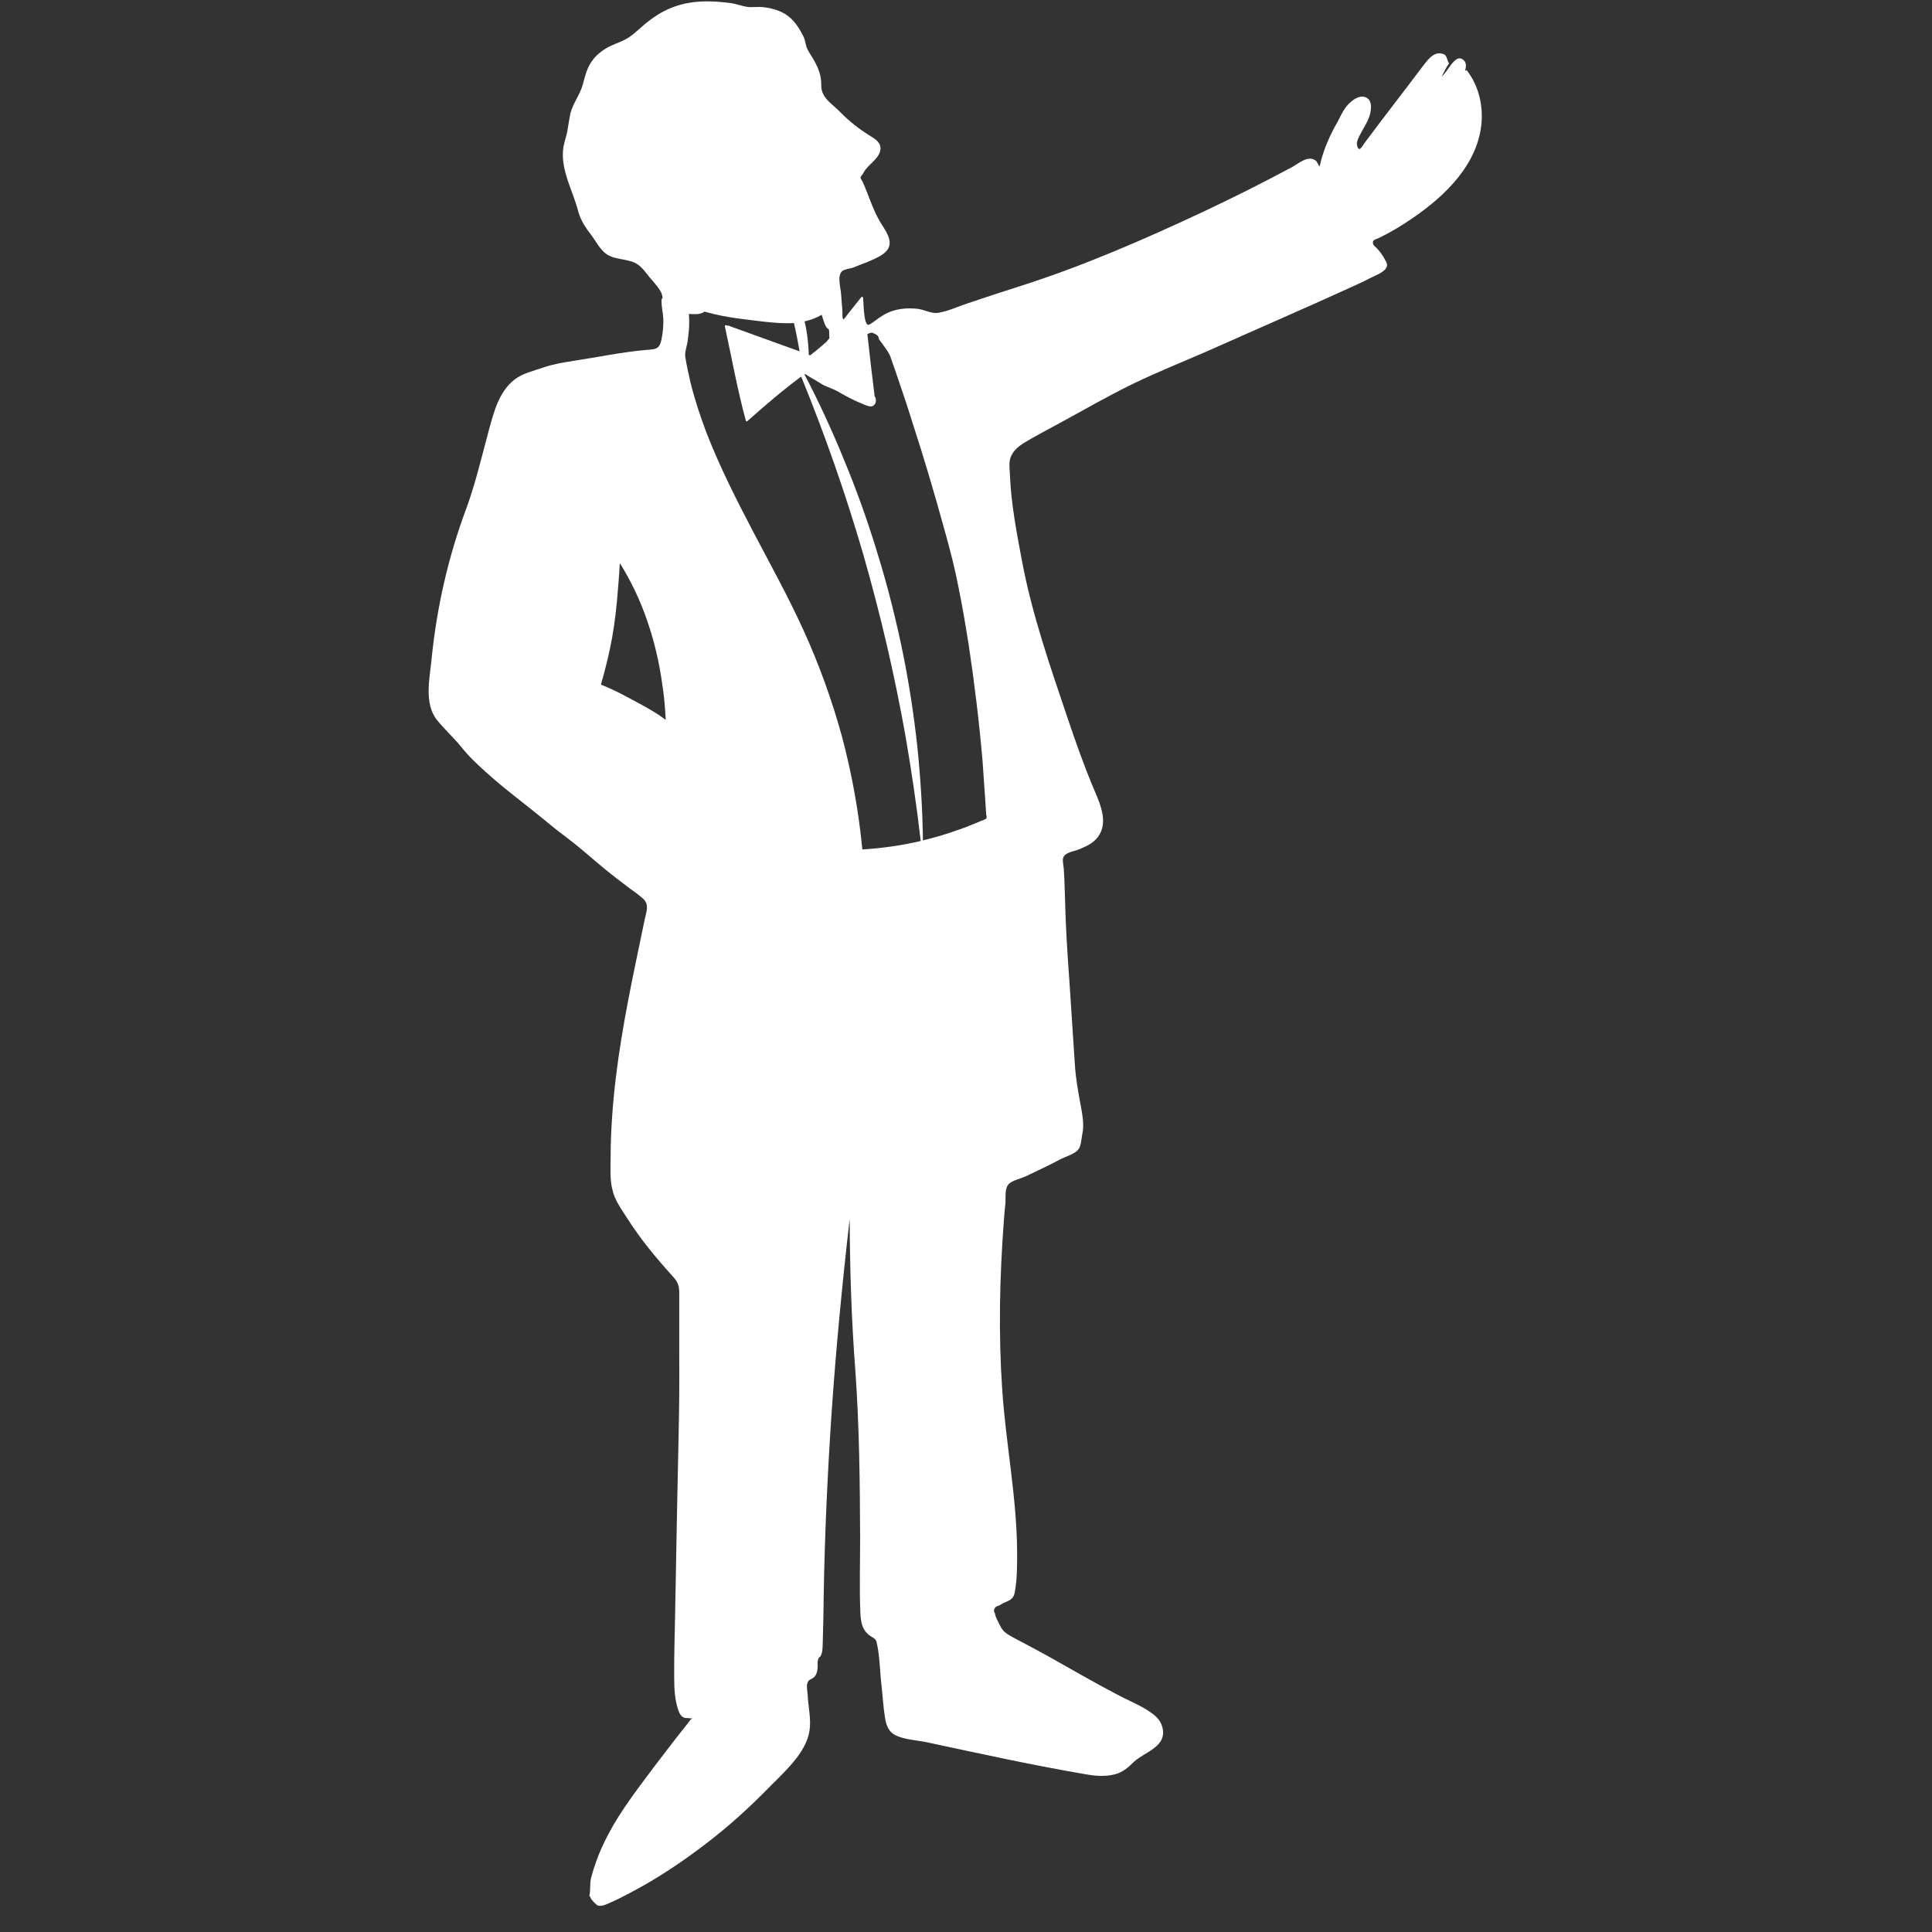 <svg xmlns="http://www.w3.org/2000/svg" xmlns:xlink="http://www.w3.org/1999/xlink" width="50" viewBox="0 0 37.5 37.5" height="50" preserveAspectRatio="xMidYMid meet"><rect x="0" y="0" width="37.5" height="37.5" fill="#333333" stroke="none"/><defs><clipPath id="4a3a511739"><path d="M 8.211 0 L 28.934 0 L 28.934 37 L 8.211 37 Z M 8.211 0 " clip-rule="nonzero"></path></clipPath></defs><g clip-path="url(#4a3a511739)"><path fill="#ffffff" d="M 28.438 1.371 C 28.457 1.297 28.469 1.219 28.406 1.164 C 28.336 1.105 28.277 1.137 28.223 1.191 C 28.148 1.262 28.098 1.363 28.027 1.441 C 28.012 1.461 27.996 1.477 27.98 1.492 C 28.027 1.406 28.066 1.312 28.121 1.238 C 28.125 1.234 28.125 1.223 28.121 1.219 C 28.074 1.156 28.102 1.059 27.98 1.039 C 27.809 1.004 27.688 1.195 27.598 1.309 C 27.23 1.801 26.852 2.281 26.488 2.773 C 26.438 2.84 26.383 2.965 26.344 2.836 C 26.316 2.75 26.379 2.656 26.414 2.586 C 26.465 2.484 26.535 2.387 26.574 2.273 C 26.617 2.16 26.652 1.941 26.504 1.887 C 26.359 1.832 26.188 1.988 26.113 2.094 C 26.051 2.18 26.012 2.273 25.961 2.367 C 25.887 2.496 25.82 2.625 25.766 2.758 C 25.715 2.875 25.676 2.992 25.641 3.117 C 25.637 3.133 25.617 3.234 25.609 3.23 C 25.605 3.23 25.562 3.137 25.543 3.121 C 25.395 3 25.203 3.176 25.074 3.246 C 24.512 3.547 23.945 3.832 23.371 4.102 C 22.215 4.645 21.023 5.164 19.809 5.551 C 19.465 5.66 19.129 5.77 18.785 5.887 C 18.605 5.945 18.426 6.031 18.242 6.066 C 18.09 6.102 17.973 6.02 17.824 5.996 C 17.605 5.969 17.375 5.992 17.184 6.094 C 17.137 6.121 17.094 6.148 17.047 6.18 C 17.02 6.199 16.883 6.309 16.852 6.305 C 16.762 6.293 16.762 5.871 16.754 5.781 C 16.754 5.766 16.73 5.754 16.719 5.766 C 16.633 5.875 16.547 5.98 16.461 6.09 C 16.449 6.105 16.379 6.199 16.375 6.199 C 16.344 6.191 16.352 6.078 16.352 6.047 C 16.344 5.93 16.332 5.812 16.324 5.691 C 16.316 5.586 16.246 5.344 16.348 5.262 C 16.383 5.227 16.496 5.215 16.543 5.199 C 16.602 5.18 16.652 5.156 16.703 5.137 C 16.789 5.105 16.879 5.07 16.961 5.031 C 17.074 4.977 17.227 4.906 17.262 4.77 C 17.301 4.598 17.141 4.414 17.066 4.277 C 16.934 4.043 16.859 3.789 16.754 3.551 C 16.746 3.531 16.699 3.457 16.703 3.441 C 16.707 3.426 16.758 3.367 16.766 3.344 C 16.84 3.199 17.074 3.078 17.09 2.898 C 17.102 2.773 16.992 2.699 16.902 2.645 C 16.672 2.504 16.484 2.355 16.297 2.164 C 16.152 2.016 15.941 1.898 15.941 1.668 C 15.941 1.465 15.898 1.352 15.801 1.172 C 15.762 1.102 15.715 1.039 15.68 0.969 C 15.633 0.887 15.637 0.801 15.598 0.715 C 15.527 0.574 15.438 0.422 15.312 0.324 C 15.172 0.211 15.004 0.164 14.832 0.141 C 14.723 0.125 14.602 0.148 14.5 0.133 C 14.398 0.117 14.297 0.078 14.199 0.062 C 13.797 0.008 13.398 0 13.02 0.156 C 12.836 0.23 12.672 0.34 12.52 0.465 C 12.422 0.547 12.332 0.637 12.227 0.711 C 12.105 0.797 11.977 0.832 11.844 0.895 C 11.719 0.957 11.605 1.039 11.52 1.145 C 11.395 1.301 11.363 1.453 11.312 1.641 C 11.258 1.84 11.121 2 11.07 2.207 C 11.047 2.32 11.031 2.43 11.012 2.547 C 10.992 2.648 10.957 2.742 10.938 2.844 C 10.863 3.277 11.121 3.699 11.223 4.102 C 11.27 4.277 11.367 4.422 11.477 4.562 C 11.57 4.688 11.652 4.855 11.785 4.941 C 11.973 5.059 12.227 5.012 12.398 5.148 C 12.477 5.207 12.547 5.305 12.605 5.379 C 12.672 5.457 12.828 5.621 12.852 5.73 C 12.875 5.836 12.84 5.758 12.84 5.84 C 12.84 5.957 12.867 6.066 12.875 6.188 C 12.879 6.32 12.867 6.453 12.84 6.586 C 12.801 6.789 12.719 6.777 12.531 6.793 C 12.059 6.836 11.594 6.934 11.133 7.004 C 10.938 7.035 10.746 7.066 10.559 7.129 C 10.363 7.199 10.156 7.238 9.988 7.367 C 9.684 7.602 9.586 7.996 9.488 8.352 C 9.352 8.855 9.234 9.367 9.055 9.859 C 8.699 10.809 8.48 11.785 8.379 12.77 C 8.344 13.152 8.223 13.645 8.48 13.973 C 8.621 14.148 8.793 14.305 8.938 14.48 C 9.086 14.668 9.258 14.832 9.434 14.988 C 9.793 15.316 10.188 15.602 10.562 15.91 C 10.723 16.047 10.887 16.172 11.051 16.297 C 11.289 16.477 11.504 16.676 11.734 16.863 C 11.891 16.992 12.055 17.117 12.215 17.238 C 12.305 17.305 12.406 17.371 12.484 17.445 C 12.609 17.562 12.543 17.699 12.512 17.855 C 12.406 18.375 12.293 18.887 12.195 19.406 C 12 20.422 11.855 21.441 11.852 22.473 C 11.852 22.68 11.836 22.895 11.887 23.094 C 11.934 23.305 12.074 23.488 12.188 23.668 C 12.438 24.059 12.742 24.426 13.055 24.77 C 13.156 24.879 13.188 24.961 13.184 25.117 C 13.184 25.234 13.184 25.355 13.184 25.473 C 13.184 25.75 13.184 26.02 13.184 26.297 C 13.188 26.812 13.184 27.324 13.172 27.844 C 13.148 28.918 13.129 29.988 13.109 31.062 C 13.102 31.562 13.082 32.066 13.086 32.57 C 13.086 32.777 13.098 32.996 13.164 33.188 C 13.18 33.234 13.195 33.273 13.23 33.309 C 13.293 33.367 13.336 33.336 13.406 33.355 C 13.41 33.355 13.426 33.352 13.438 33.348 C 13.41 33.367 13.348 33.449 13.348 33.453 C 13.277 33.543 13.207 33.629 13.137 33.719 C 12.973 33.93 12.812 34.141 12.652 34.352 C 12.355 34.75 12.051 35.145 11.816 35.586 C 11.719 35.77 11.633 35.953 11.566 36.148 C 11.531 36.246 11.5 36.344 11.473 36.449 C 11.445 36.559 11.465 36.684 11.441 36.789 C 11.438 36.805 11.445 36.816 11.461 36.812 C 11.43 36.82 11.562 36.973 11.609 36.988 C 11.691 37.008 11.793 36.953 11.863 36.922 C 12 36.863 12.137 36.789 12.27 36.719 C 12.773 36.453 13.25 36.133 13.699 35.789 C 14.129 35.461 14.527 35.102 14.906 34.715 C 15.199 34.414 15.641 34.039 15.711 33.602 C 15.75 33.367 15.684 33.117 15.676 32.883 C 15.672 32.828 15.652 32.734 15.668 32.684 C 15.691 32.586 15.746 32.605 15.805 32.551 C 15.848 32.504 15.859 32.457 15.867 32.398 C 15.879 32.316 15.852 32.254 15.895 32.176 C 15.902 32.164 15.922 32.156 15.93 32.141 C 15.969 32.059 15.965 31.992 15.969 31.898 C 15.98 31.586 15.984 31.273 15.988 30.961 C 16.008 29.781 16.062 28.602 16.141 27.426 C 16.227 26.164 16.348 24.914 16.492 23.66 C 16.496 24.641 16.527 25.621 16.602 26.602 C 16.68 27.688 16.691 28.773 16.695 29.859 C 16.695 30.336 16.68 30.816 16.699 31.293 C 16.703 31.402 16.715 31.52 16.766 31.617 C 16.793 31.664 16.828 31.703 16.867 31.738 C 16.891 31.754 16.914 31.766 16.938 31.781 C 17.008 31.828 17.008 31.84 17.027 31.93 C 17.078 32.176 17.078 32.449 17.109 32.703 C 17.133 32.918 17.145 33.141 17.18 33.355 C 17.203 33.488 17.25 33.617 17.379 33.68 C 17.551 33.766 17.793 33.777 17.984 33.816 C 19.008 34.035 20.039 34.262 21.07 34.438 C 21.262 34.473 21.457 34.488 21.645 34.438 C 21.801 34.395 21.898 34.305 22.012 34.195 C 22.223 34 22.668 33.902 22.559 33.516 C 22.527 33.398 22.441 33.309 22.34 33.242 C 22.141 33.098 21.902 33.008 21.684 32.891 C 21.219 32.648 20.766 32.383 20.305 32.125 C 20.086 32.004 19.859 31.887 19.641 31.77 C 19.523 31.703 19.465 31.664 19.406 31.543 C 19.375 31.473 19.32 31.391 19.312 31.316 C 19.281 31.27 19.289 31.227 19.332 31.188 C 19.355 31.176 19.379 31.168 19.398 31.16 C 19.547 31.062 19.672 31.082 19.699 30.891 C 19.746 30.633 19.742 30.363 19.742 30.102 C 19.734 29.055 19.523 28.016 19.453 26.973 C 19.379 25.887 19.402 24.793 19.484 23.707 C 19.492 23.586 19.504 23.465 19.516 23.344 C 19.523 23.23 19.496 23.055 19.59 22.973 C 19.66 22.91 19.812 22.875 19.902 22.836 C 20.023 22.777 20.148 22.719 20.27 22.66 C 20.371 22.613 20.469 22.559 20.57 22.508 C 20.664 22.457 20.863 22.398 20.926 22.316 C 20.988 22.242 20.988 22.109 21.008 22.008 C 21.047 21.828 21.008 21.633 20.977 21.457 C 20.926 21.191 20.879 20.926 20.863 20.66 C 20.828 20.125 20.793 19.594 20.758 19.059 C 20.719 18.523 20.684 17.988 20.672 17.449 C 20.668 17.328 20.664 17.207 20.66 17.086 C 20.656 17.012 20.652 16.941 20.648 16.867 C 20.645 16.812 20.617 16.703 20.637 16.648 C 20.672 16.543 20.844 16.527 20.938 16.488 C 21.031 16.449 21.125 16.41 21.203 16.352 C 21.535 16.094 21.402 15.711 21.262 15.387 C 21.055 14.902 20.879 14.406 20.711 13.906 C 20.379 12.922 20.035 11.934 19.84 10.906 C 19.734 10.344 19.625 9.781 19.602 9.207 C 19.598 9.094 19.578 8.977 19.617 8.875 C 19.664 8.754 19.754 8.676 19.855 8.609 C 20.09 8.465 20.336 8.34 20.578 8.207 C 21.043 7.953 21.504 7.688 21.977 7.457 C 22.449 7.227 22.941 7.031 23.426 6.82 C 24.387 6.391 25.355 5.973 26.312 5.535 C 26.41 5.492 26.512 5.441 26.609 5.391 C 26.691 5.352 26.836 5.293 26.891 5.223 C 26.949 5.148 26.918 5.105 26.875 5.027 C 26.832 4.945 26.785 4.887 26.723 4.816 C 26.703 4.801 26.664 4.766 26.656 4.746 C 26.621 4.652 26.703 4.648 26.77 4.617 C 27 4.504 27.223 4.371 27.434 4.223 C 28.066 3.789 28.699 3.172 28.758 2.363 C 28.781 2.004 28.691 1.652 28.469 1.363 C 28.449 1.371 28.441 1.371 28.438 1.371 Z M 12.461 13.684 C 12.199 13.543 11.941 13.395 11.664 13.289 C 11.75 12.984 11.828 12.68 11.883 12.367 C 11.938 12.055 11.973 11.734 11.996 11.414 C 12.012 11.254 12.02 11.09 12.031 10.93 C 12.25 11.281 12.426 11.652 12.559 12.039 C 12.699 12.441 12.797 12.859 12.855 13.285 C 12.891 13.512 12.91 13.742 12.922 13.973 C 12.777 13.863 12.621 13.77 12.461 13.684 Z M 15.949 6.109 C 15.965 6.164 15.984 6.223 16.004 6.277 C 16.023 6.328 16.047 6.371 16.09 6.398 C 16.098 6.453 16.094 6.512 16.098 6.566 C 16.086 6.582 16.074 6.594 16.062 6.609 C 16.051 6.629 16.035 6.641 16.016 6.656 C 15.988 6.68 15.957 6.711 15.922 6.738 C 15.859 6.793 15.793 6.844 15.727 6.895 C 15.719 6.895 15.711 6.891 15.699 6.891 C 15.691 6.668 15.668 6.453 15.617 6.238 C 15.734 6.211 15.848 6.172 15.949 6.109 Z M 16.738 16.488 C 16.668 15.754 16.535 15.02 16.344 14.301 C 16.148 13.586 15.895 12.887 15.586 12.211 C 15.293 11.57 14.949 10.949 14.621 10.324 C 14.293 9.699 13.973 9.066 13.715 8.406 C 13.594 8.086 13.484 7.754 13.402 7.422 C 13.363 7.258 13.328 7.09 13.301 6.926 C 13.289 6.832 13.328 6.734 13.344 6.641 C 13.359 6.547 13.367 6.457 13.375 6.363 C 13.379 6.273 13.379 6.184 13.371 6.094 C 13.438 6.094 13.496 6.102 13.559 6.094 C 13.586 6.09 13.613 6.082 13.641 6.07 C 13.648 6.066 13.66 6.055 13.668 6.051 C 13.68 6.047 13.699 6.055 13.715 6.059 C 13.906 6.113 14.094 6.148 14.289 6.176 C 14.473 6.203 14.664 6.223 14.848 6.246 C 15.035 6.266 15.219 6.281 15.41 6.27 C 15.453 6.449 15.488 6.637 15.52 6.82 C 15.059 6.652 14.598 6.488 14.137 6.32 C 14.133 6.316 14.129 6.32 14.125 6.324 C 14.113 6.32 14.105 6.316 14.094 6.312 C 14.078 6.305 14.066 6.324 14.07 6.336 C 14.203 6.945 14.312 7.562 14.477 8.164 C 14.48 8.18 14.5 8.184 14.508 8.172 C 14.844 7.875 15.188 7.578 15.551 7.309 C 16.012 8.438 16.414 9.586 16.754 10.754 C 17.09 11.922 17.367 13.109 17.578 14.301 C 17.695 14.977 17.793 15.648 17.871 16.324 C 17.5 16.41 17.121 16.465 16.738 16.488 Z M 19.148 15.879 C 19.137 15.906 19.07 15.922 19.043 15.934 C 18.992 15.953 18.949 15.977 18.902 15.992 C 18.82 16.027 18.734 16.062 18.652 16.09 C 18.484 16.148 18.316 16.207 18.148 16.25 C 18.07 16.273 17.992 16.293 17.914 16.312 C 17.906 15.703 17.867 15.094 17.805 14.488 C 17.738 13.875 17.645 13.266 17.523 12.664 C 17.398 12.059 17.25 11.457 17.07 10.867 C 16.895 10.277 16.691 9.688 16.461 9.117 C 16.234 8.551 15.988 7.996 15.711 7.453 C 15.68 7.391 15.648 7.328 15.613 7.266 C 15.625 7.258 15.629 7.262 15.645 7.27 C 15.664 7.281 15.68 7.293 15.699 7.305 C 15.734 7.328 15.77 7.348 15.805 7.367 C 15.875 7.406 15.938 7.453 16.012 7.488 C 16.09 7.523 16.172 7.551 16.246 7.59 C 16.328 7.637 16.406 7.68 16.488 7.723 C 16.566 7.762 16.645 7.801 16.727 7.832 C 16.781 7.855 16.863 7.898 16.922 7.887 C 17.008 7.863 17.02 7.754 16.977 7.691 C 16.926 7.289 16.879 6.887 16.836 6.484 C 16.871 6.469 16.91 6.449 16.941 6.461 C 16.969 6.473 17.023 6.5 17.039 6.52 C 17.055 6.539 17.055 6.574 17.066 6.594 C 17.094 6.633 17.125 6.664 17.145 6.699 C 17.195 6.77 17.25 6.84 17.281 6.918 C 17.309 7.004 17.34 7.09 17.371 7.176 C 17.488 7.516 17.605 7.859 17.711 8.203 C 17.938 8.898 18.145 9.602 18.34 10.312 C 18.441 10.672 18.535 11.035 18.605 11.402 C 18.68 11.77 18.742 12.137 18.801 12.508 C 18.914 13.254 19.004 14 19.07 14.754 C 19.082 14.941 19.098 15.133 19.109 15.316 C 19.117 15.41 19.121 15.508 19.129 15.602 C 19.133 15.645 19.133 15.688 19.137 15.738 C 19.137 15.758 19.141 15.781 19.141 15.805 C 19.145 15.82 19.156 15.863 19.148 15.879 Z M 19.148 15.879 " fill-opacity="1" fill-rule="nonzero"></path></g></svg>
